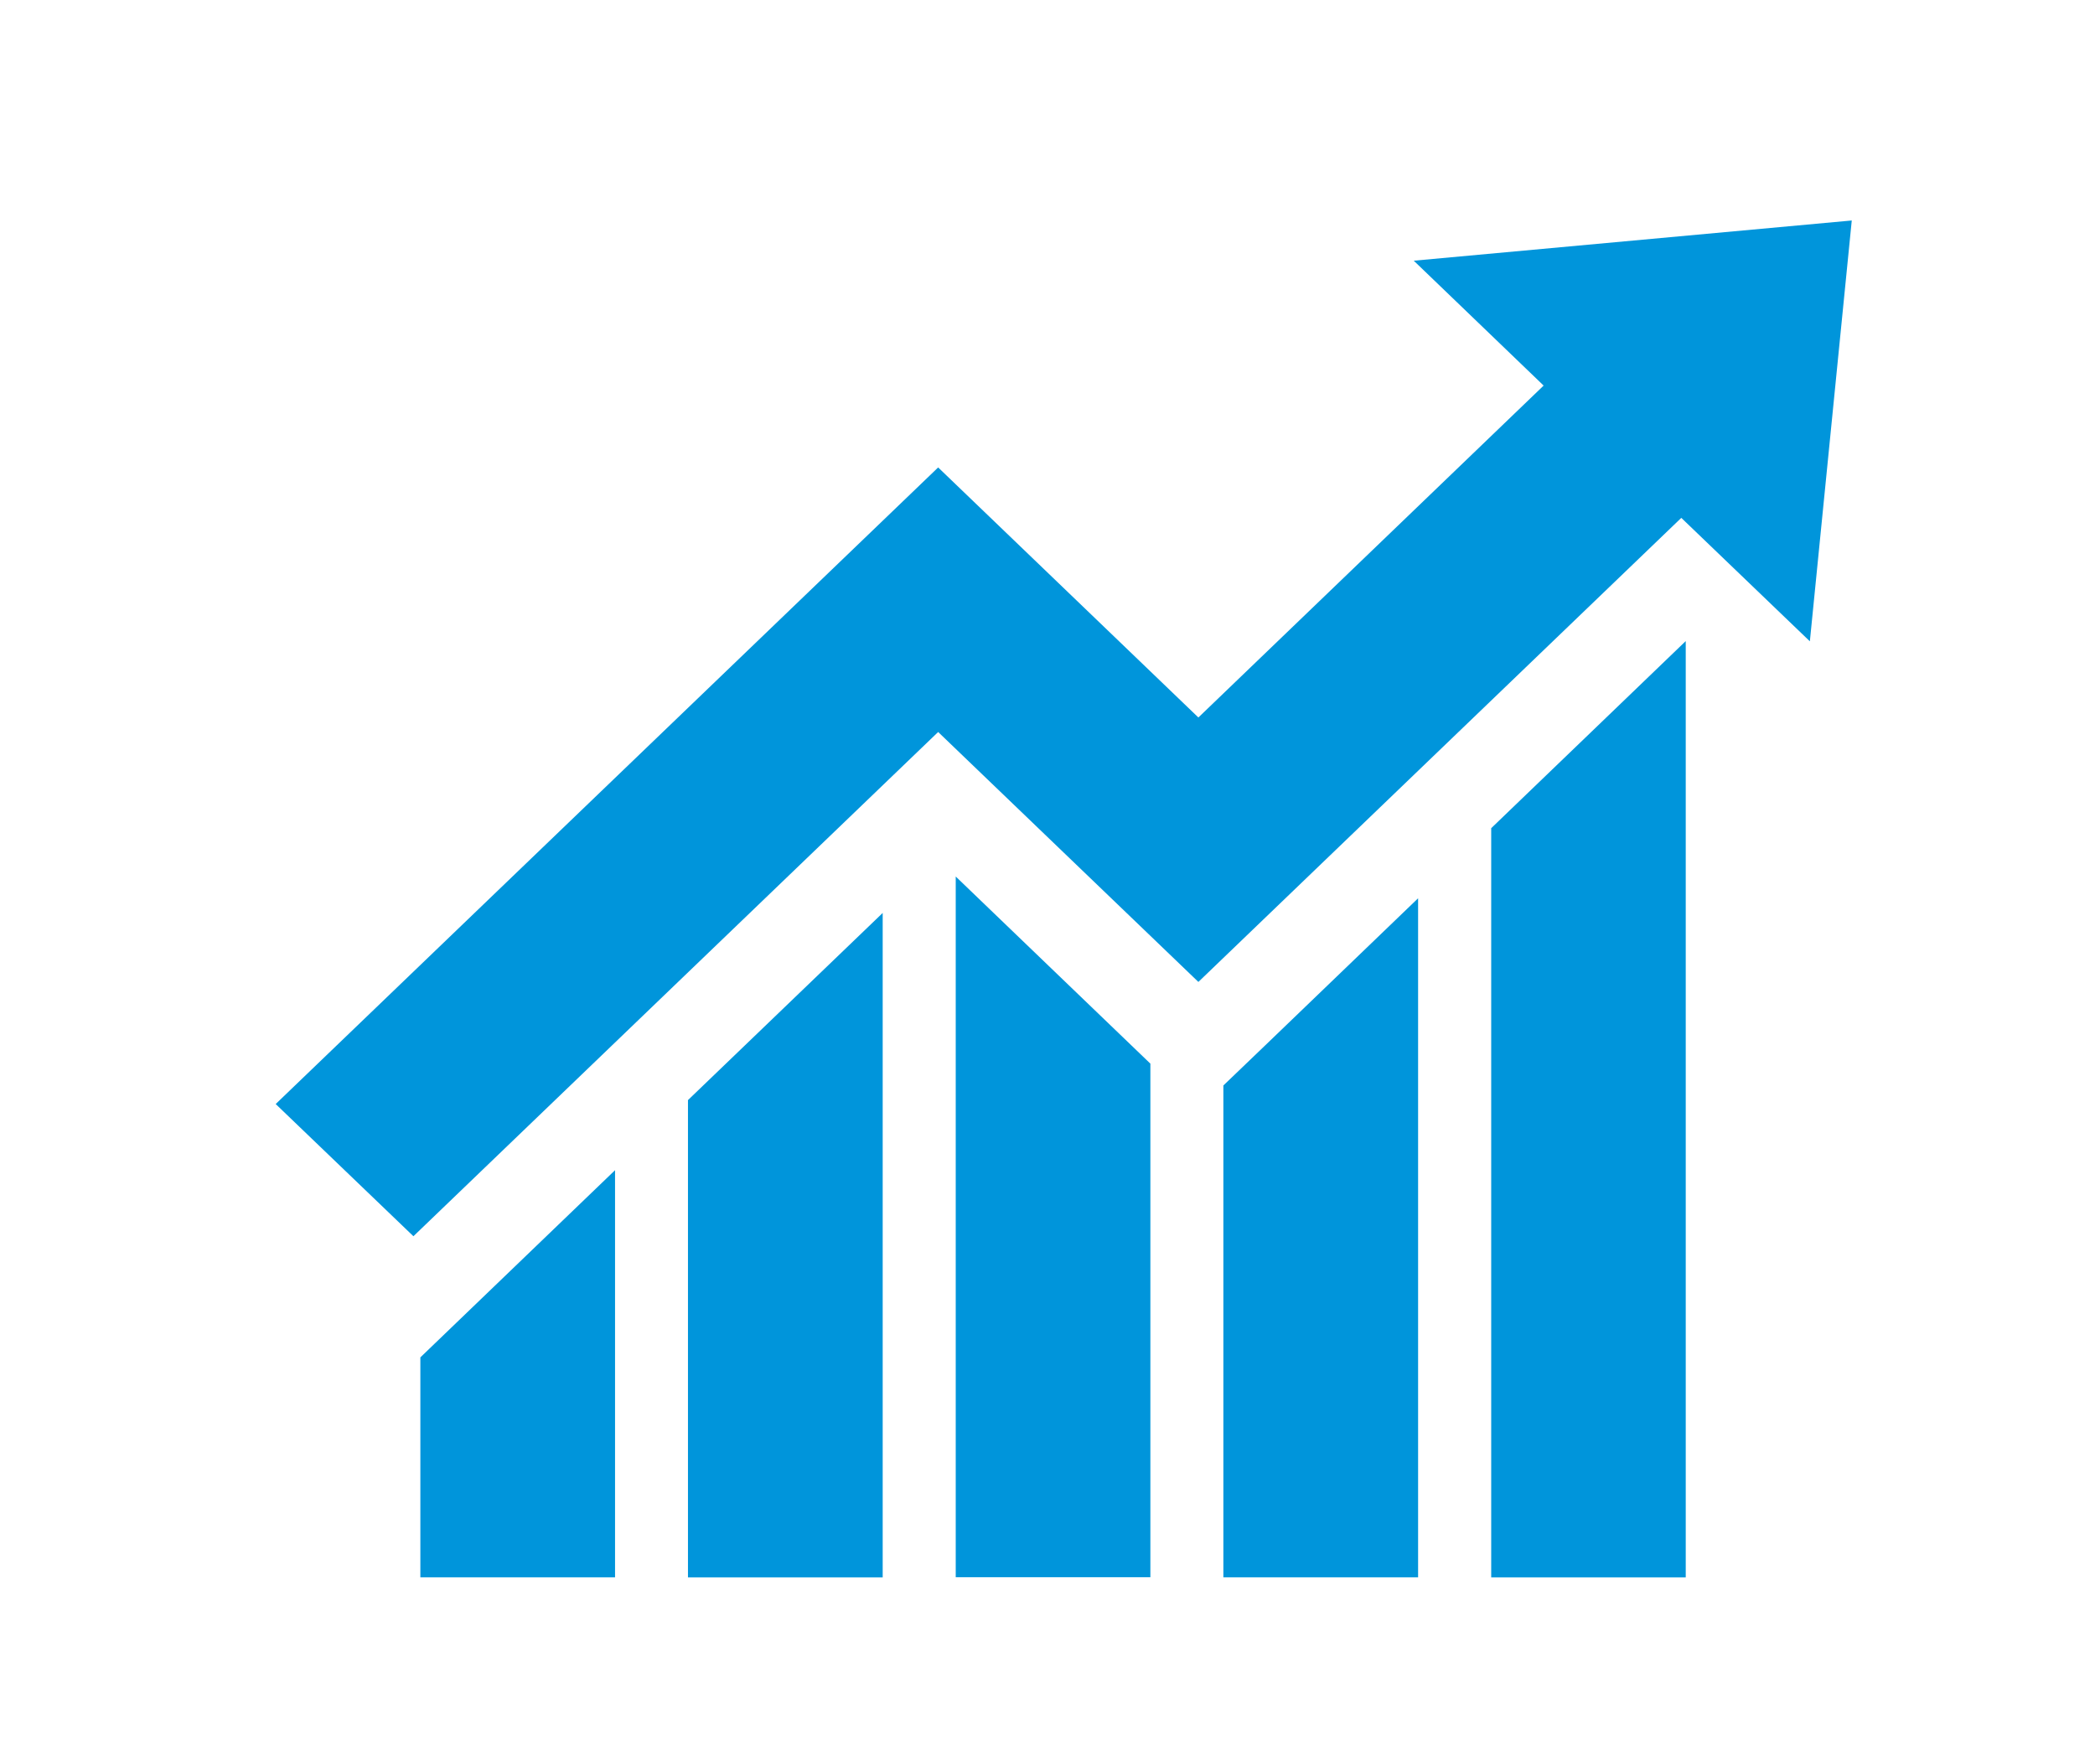 <svg width="57" height="48" viewBox="0 0 57 48" xmlns="http://www.w3.org/2000/svg"><path d="M38.465 7.093l3.513 3.378.02.02-9.393 9.03-7.08-6.803-18.024 17.32 3.747 3.597 14.277-13.719 7.08 6.8 13.139-12.626 3.498 3.359 1.14-11.45zm2.107 15.44v20.384h5.293v-25.475zm-14.569 20.38h5.296v-13.974l-5.296-5.091zm8.428-14.479l-1.146 1.099v13.383h5.298v-18.476zm-15.713 1.497v12.986h5.298v-18.078zm-5.643 5.425l-1.638 1.575v5.985h5.297v-11.078z" fill="#0095DB"/></svg>